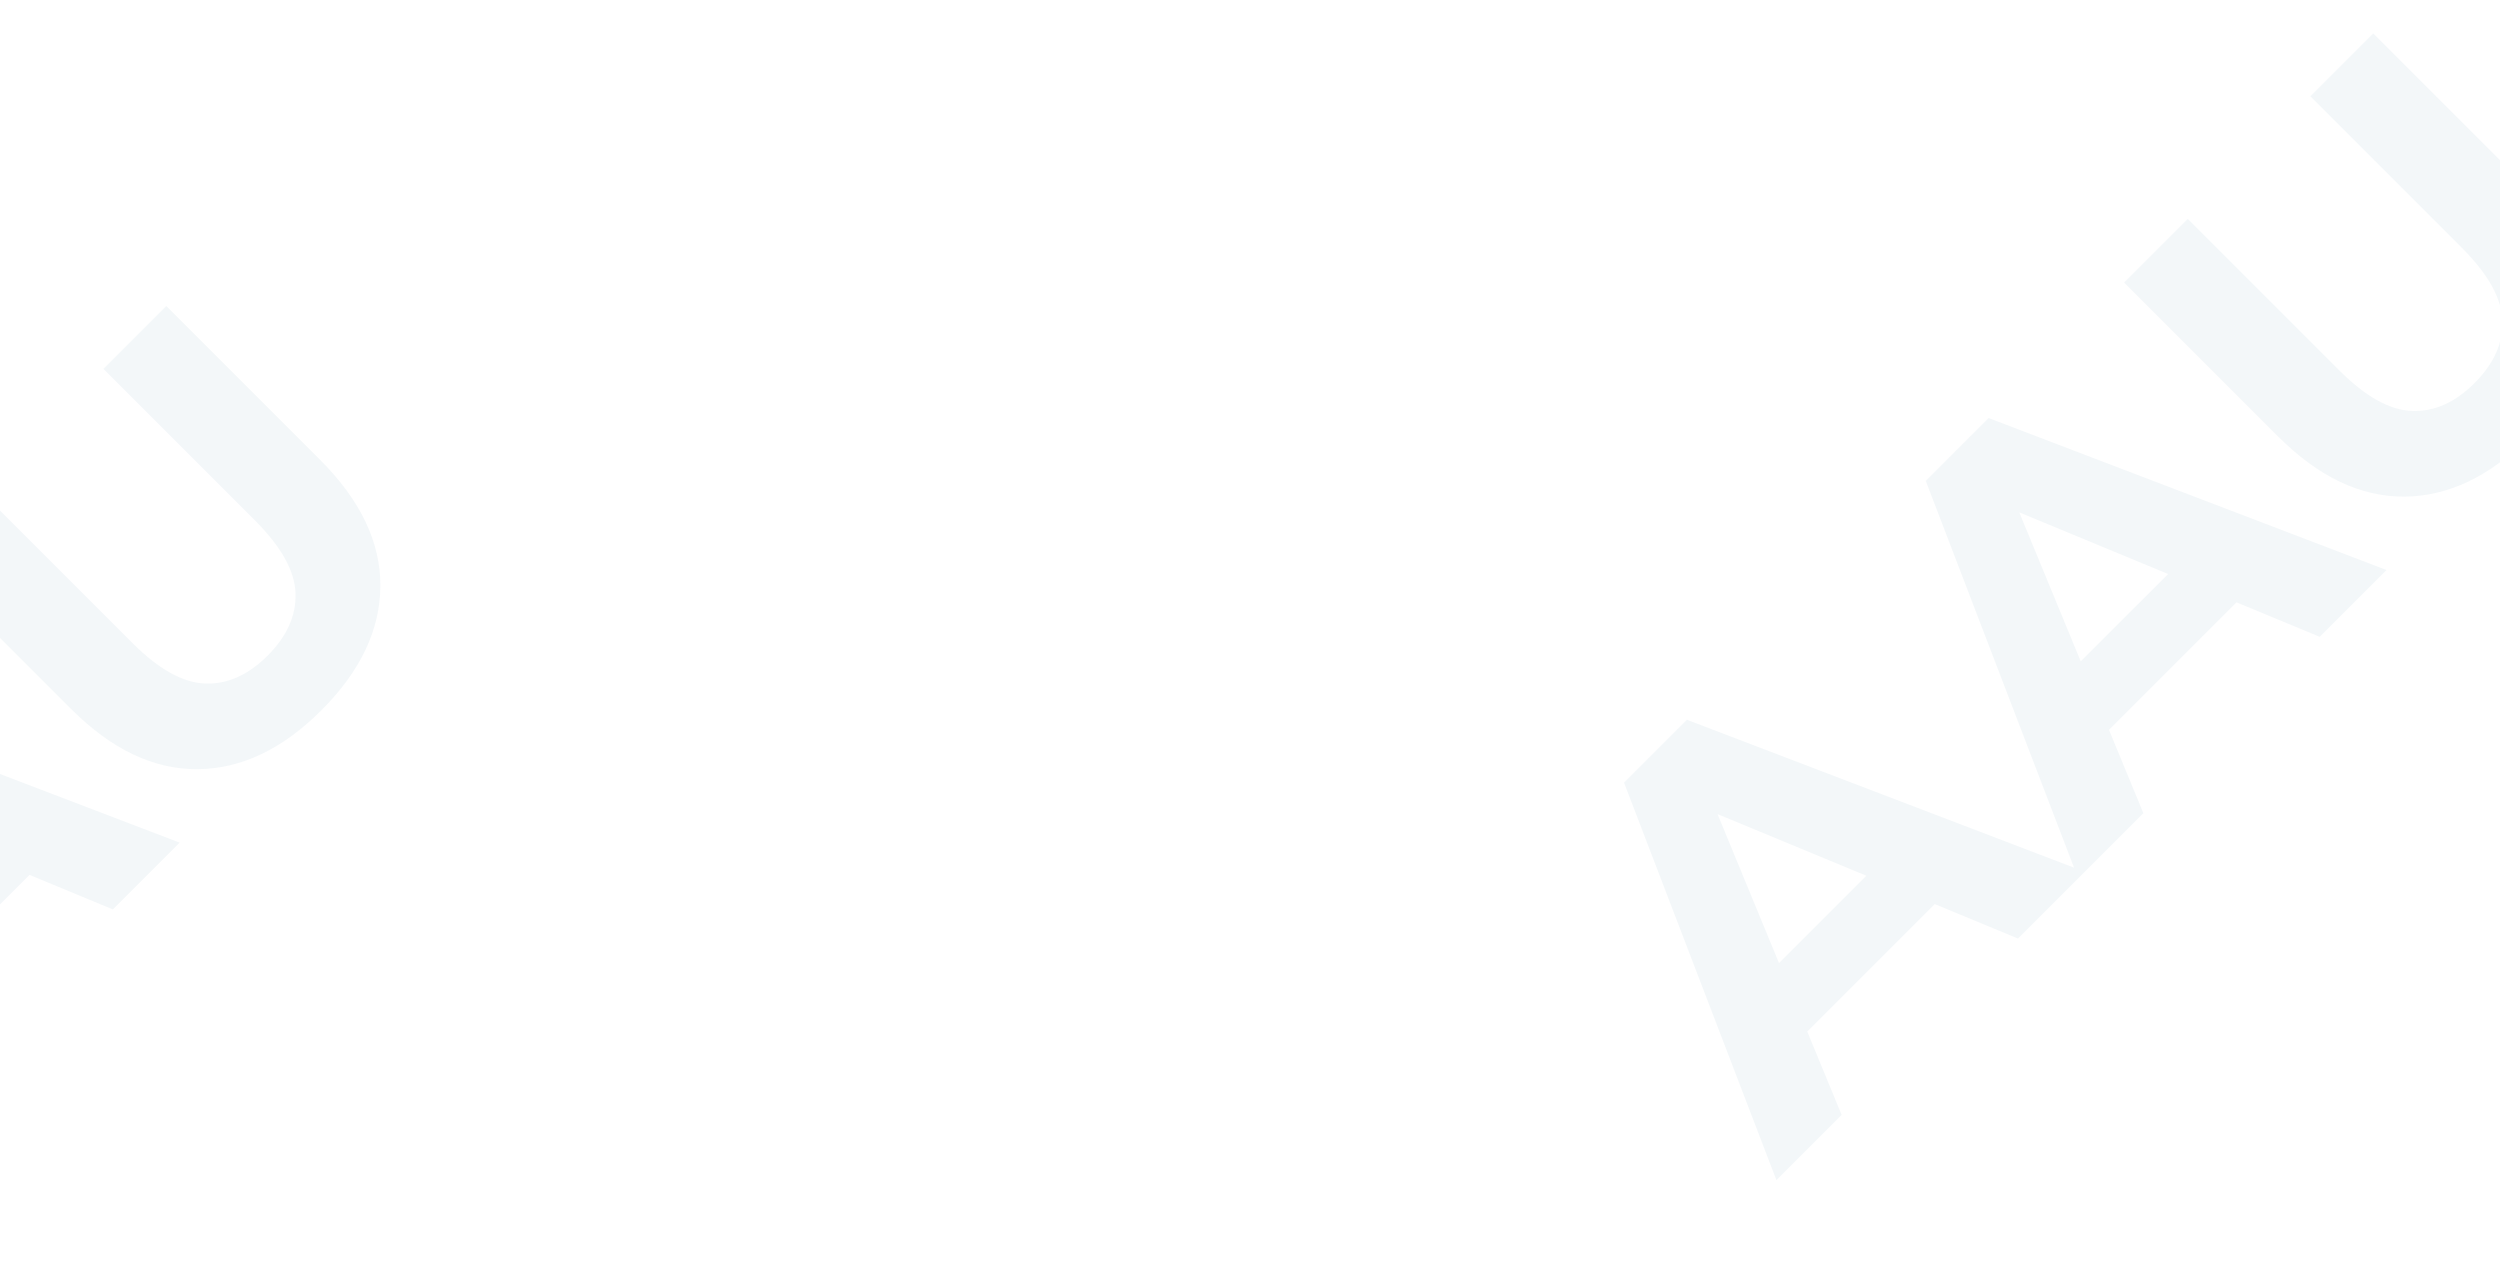 <svg width="1440" height="740" viewBox="0 0 1440 740" fill="none" xmlns="http://www.w3.org/2000/svg">
<g clip-path="url(#clip0_10198_21551)">
<path d="M1023.23 679.778L935.44 450.789L971.644 414.585L1200.86 502.153L1162.39 540.62L964.63 458.709L979.111 444.227L1060.8 642.217L1023.23 679.778ZM1024.59 610.539L1006.49 572.977L1087.95 491.518L1125.74 509.394L1024.59 610.539ZM1197.03 505.98L1109.24 276.991L1145.44 240.787L1374.66 328.355L1336.19 366.822L1138.43 284.911L1152.91 270.429L1234.59 468.419L1197.03 505.98ZM1198.39 436.74L1180.29 399.179L1261.75 317.72L1299.53 335.596L1198.39 436.74ZM1456.34 252.106C1433.86 274.583 1410.03 285.896 1384.84 286.047C1359.64 286.198 1335.43 274.658 1312.2 251.427L1223.5 162.728L1260.16 126.071L1347.5 213.413C1362.58 228.498 1376.54 236.267 1389.36 236.719C1402.18 237.172 1414.18 231.817 1425.34 220.654C1436.5 209.491 1441.86 197.499 1441.4 184.676C1440.95 171.854 1433.18 157.901 1418.1 142.816L1330.76 55.474L1366.96 19.27L1455.66 107.969C1478.89 131.2 1490.43 155.412 1490.28 180.603C1490.13 205.795 1478.81 229.63 1456.34 252.106Z" fill="#015484" fill-opacity="0.05"/>
<path d="M-247.955 836.778L-335.749 607.789L-299.545 571.585L-70.329 659.153L-108.796 697.62L-306.56 615.709L-292.078 601.227L-210.393 799.217L-247.955 836.778ZM-246.597 767.539L-264.699 729.977L-183.24 648.518L-145.452 666.394L-246.597 767.539ZM-74.157 662.98L-161.951 433.991L-125.747 397.787L103.469 485.355L65.002 523.822L-132.762 441.911L-118.28 427.429L-36.595 625.419L-74.157 662.98ZM-72.799 593.74L-90.901 556.179L-9.442 474.72L28.346 492.596L-72.799 593.74ZM185.148 409.106C162.672 431.583 138.837 442.896 113.646 443.047C88.454 443.198 64.242 431.658 41.012 408.427L-47.688 319.728L-11.031 283.071L76.31 370.413C91.395 385.498 105.349 393.267 118.171 393.719C130.993 394.172 142.986 388.817 154.149 377.654C165.312 366.491 170.667 354.499 170.214 341.676C169.762 328.854 161.993 314.901 146.908 299.816L59.566 212.474L95.77 176.27L184.469 264.969C207.7 288.2 219.24 312.412 219.089 337.603C218.938 362.795 207.625 386.63 185.148 409.106Z" fill="#015484" fill-opacity="0.05"/>
</g>
<defs>
<clipPath id="clip0_10198_21551">
<rect width="1440" height="740" fill="white"/>
</clipPath>
</defs>
</svg>
